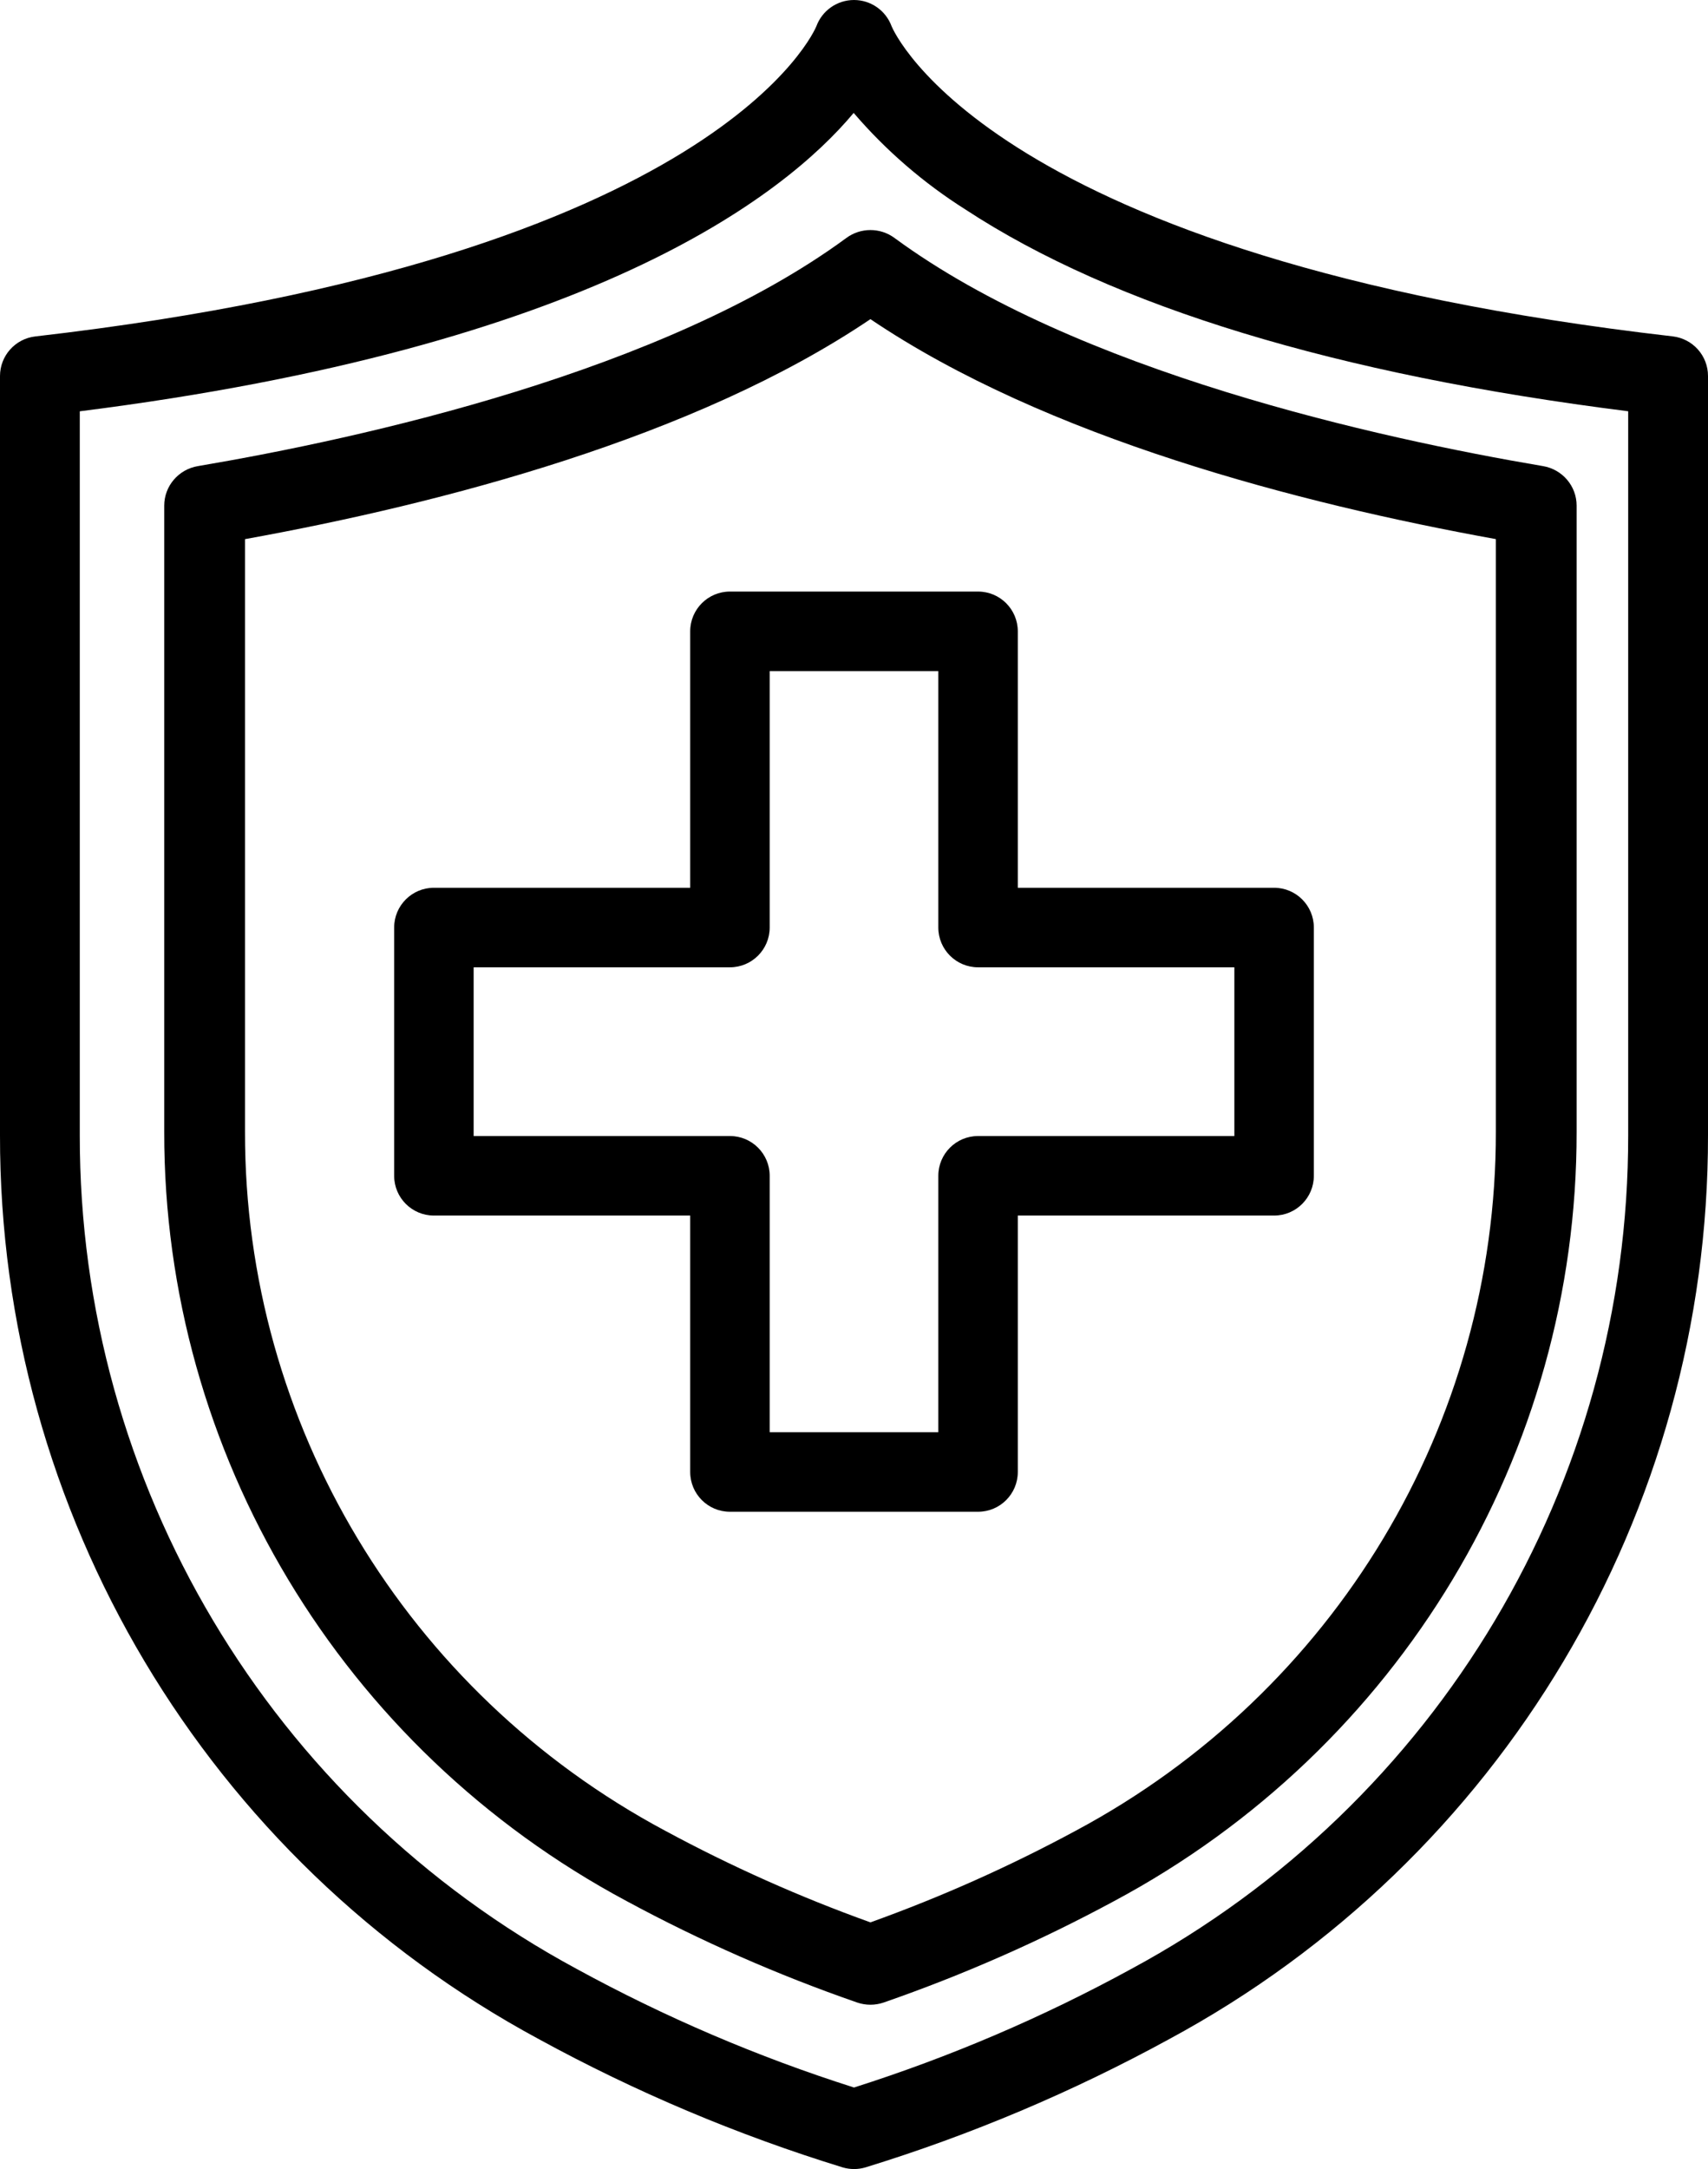 <?xml version="1.0" encoding="UTF-8"?>
<svg width="52px" height="66px" viewBox="0 0 52 66" version="1.1" xmlns="http://www.w3.org/2000/svg" xmlns:xlink="http://www.w3.org/1999/xlink">
    <title>Specialization is Our Specialty</title>
    <defs>
        <filter color-interpolation-filters="auto" id="filter-1">
            <feColorMatrix in="SourceGraphic" type="matrix" values="0 0 0 0 0.882 0 0 0 0 0.478 0 0 0 0 0.11 0 0 0 1 0"></feColorMatrix>
        </filter>
    </defs>
    <g id="WesleyLife-Wireframes" stroke="none" stroke-width="1" fill="none" fill-rule="evenodd">
        <g filter="url(#filter-1)" id="Specialization-is-Our-Specialty">
            <g>
                <path d="M50.923,10.235 C30.177,7.848 27.206,0.949 27.144,0.797 C26.967,0.318 26.51,0 26,0 C25.489,0 25.032,0.318 24.855,0.797 C24.828,0.866 21.948,7.835 1.075,10.237 C0.463,10.307 2.81353168e-05,10.826 2.81353168e-05,11.442 L2.81353168e-05,34.539 C-0.015,46.025 6.285,56.591 16.403,62.046 C19.347,63.655 22.446,64.963 25.653,65.949 C25.88,66.017 26.123,66.017 26.351,65.949 C29.557,64.963 32.654,63.655 35.597,62.046 C45.715,56.591 52.015,46.025 52,34.539 L52,11.442 C52.001,10.824 51.537,10.305 50.923,10.235 Z M49.57,34.539 C49.585,45.133 43.774,54.88 34.441,59.911 C31.75,61.382 28.923,62.59 26,63.519 C23.076,62.59 20.249,61.382 17.558,59.911 C8.226,54.88 2.414,45.133 2.429,34.539 L2.429,12.515 C17.927,10.56 23.835,6.011 25.99,3.436 C26.971,4.58 28.119,5.57 29.393,6.375 C33.909,9.334 40.693,11.397 49.57,12.514 L49.57,34.539 Z" id="Shape" fill="#000000" fill-rule="nonzero"></path>
                <path d="M25.768,7.24 C20.23,11.312 11.021,13.337 6.025,14.183 C5.434,14.282 5.001,14.789 5,15.384 L5,34.438 C4.986,44.213 10.394,53.205 19.078,57.847 C21.33,59.063 23.679,60.095 26.1,60.934 C26.359,61.022 26.641,61.022 26.9,60.934 C29.322,60.094 31.67,59.061 33.922,57.845 C42.605,53.203 48.013,44.212 48,34.438 L48,15.384 C48,14.79 47.568,14.283 46.978,14.183 C41.979,13.337 32.77,11.312 27.232,7.24 C26.798,6.92 26.202,6.92 25.768,7.24 Z M45.541,34.438 C45.554,43.317 40.642,51.486 32.753,55.704 C30.743,56.789 28.653,57.721 26.5,58.494 C24.347,57.721 22.257,56.789 20.247,55.704 C12.358,51.487 7.446,43.317 7.459,34.438 L7.459,16.405 C13.441,15.324 21.155,13.32 26.5,9.711 C31.845,13.319 39.559,15.323 45.541,16.404 L45.541,34.438 Z" id="Shape" fill="#000000" fill-rule="nonzero"></path>
                <path d="M21.013,19.21 L21.013,27.013 L13.21,27.013 C12.542,27.013 12,27.555 12,28.223 L12,35.777 C12,36.445 12.542,36.987 13.21,36.987 L21.013,36.987 L21.013,44.79 C21.013,45.458 21.555,46 22.223,46 L29.777,46 C30.445,46 30.987,45.458 30.987,44.79 L30.987,36.987 L38.79,36.987 C39.458,36.987 40,36.445 40,35.777 L40,28.223 C40,27.555 39.458,27.013 38.79,27.013 L30.987,27.013 L30.987,19.21 C30.987,18.542 30.445,18 29.777,18 L22.223,18 C21.555,18 21.013,18.542 21.013,19.21 Z M23.433,28.223 L23.433,20.42 L28.567,20.42 L28.567,28.223 C28.567,28.891 29.109,29.433 29.777,29.433 L37.58,29.433 L37.58,34.567 L29.777,34.567 C29.109,34.567 28.567,35.109 28.567,35.777 L28.567,43.58 L23.433,43.58 L23.433,35.777 C23.433,35.109 22.891,34.567 22.223,34.567 L14.42,34.567 L14.42,29.433 L22.223,29.433 C22.891,29.433 23.433,28.891 23.433,28.223 Z" id="Shape" fill="#000000" fill-rule="nonzero"></path>
            </g>
        </g>
    </g>
</svg>